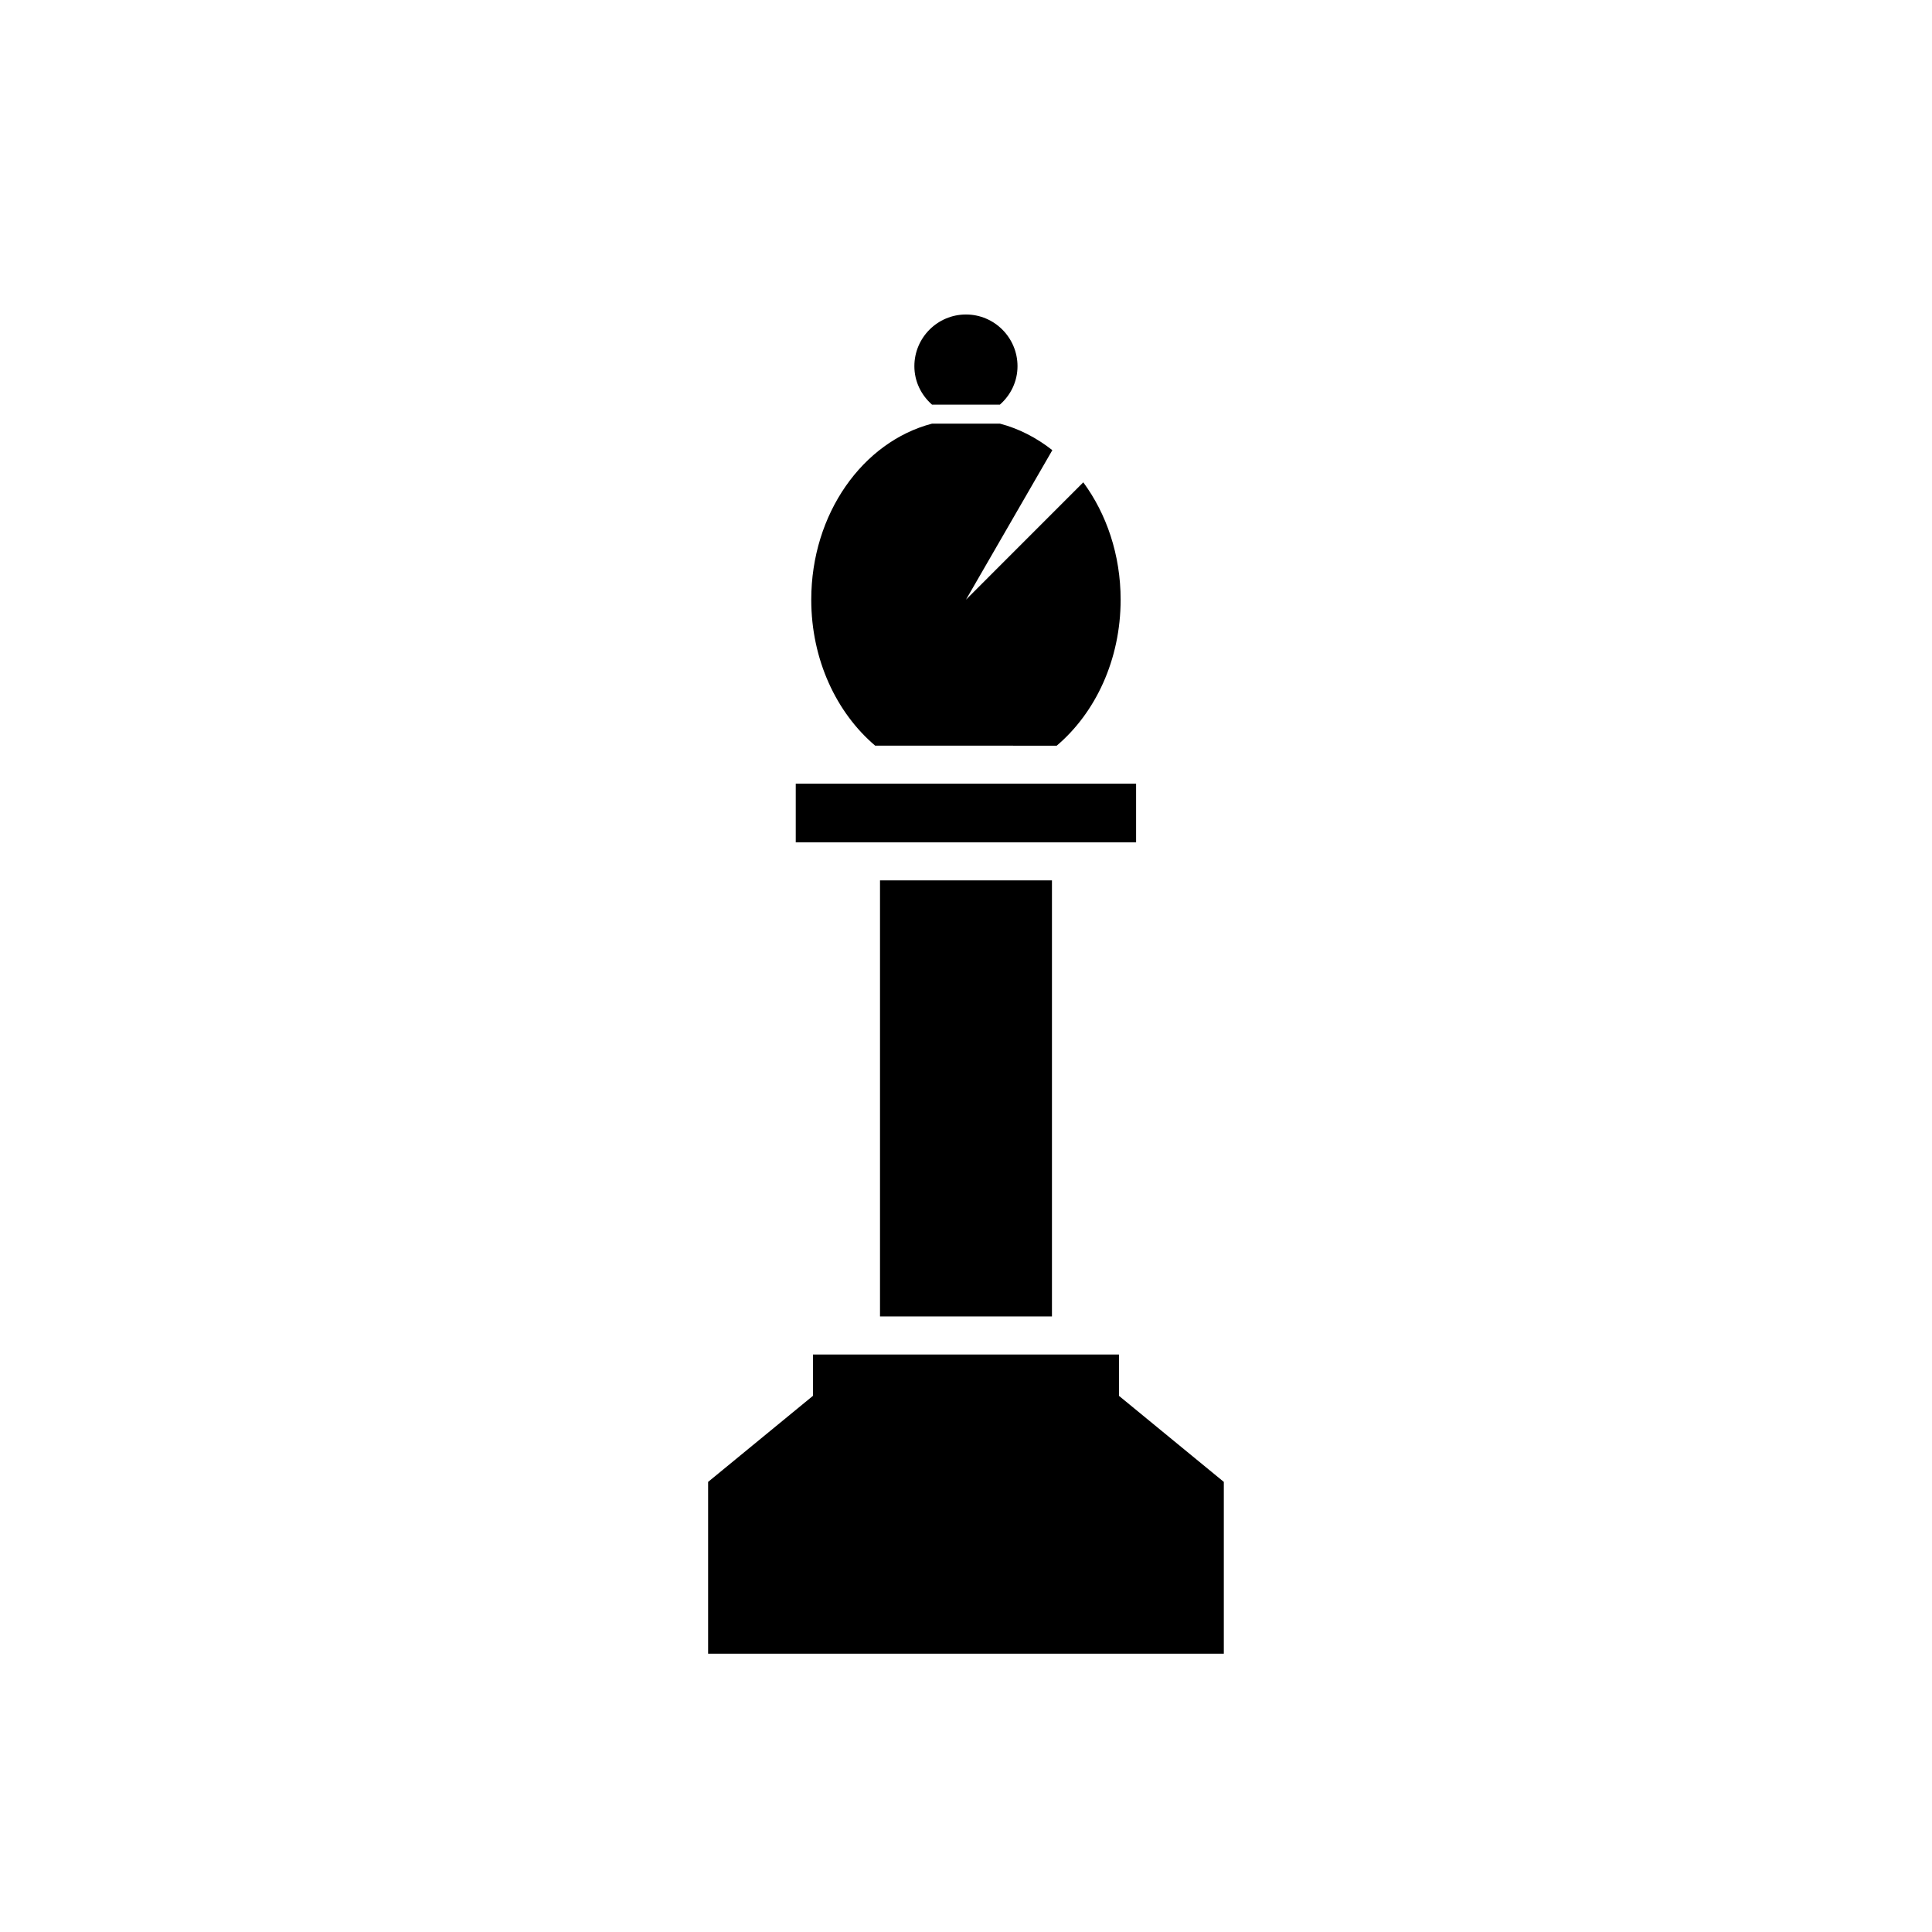 <?xml version="1.0" encoding="UTF-8"?>
<!-- The Best Svg Icon site in the world: iconSvg.co, Visit us! https://iconsvg.co -->
<svg fill="#000000" width="800px" height="800px" version="1.1" viewBox="144 144 512 512" xmlns="http://www.w3.org/2000/svg">
 <path d="m377.21 377.31h45.57v115.56h-45.57zm13.785-121.04c-18.32 4.785-32.004 23.844-32.004 46.656 0 15.91 6.688 29.977 16.934 38.676l48.113 0.012c10.254-8.699 16.941-22.766 16.941-38.688 0-11.891-3.738-22.742-9.898-31.105l-31.086 31.098 22.887-39.621c-4.156-3.269-8.844-5.715-13.895-7.031zm17.992-5.043c2.836-2.492 4.664-6.109 4.664-10.184 0-7.547-6.117-13.699-13.66-13.699-7.543 0-13.672 6.152-13.672 13.699 0 4.074 1.828 7.688 4.676 10.188zm-54.105 100.46h90.195v15.539h-90.195zm4.559 151.27v10.953l-27.785 22.809v45.52h136.67v-45.52l-27.789-22.809v-10.953z"/>
</svg>